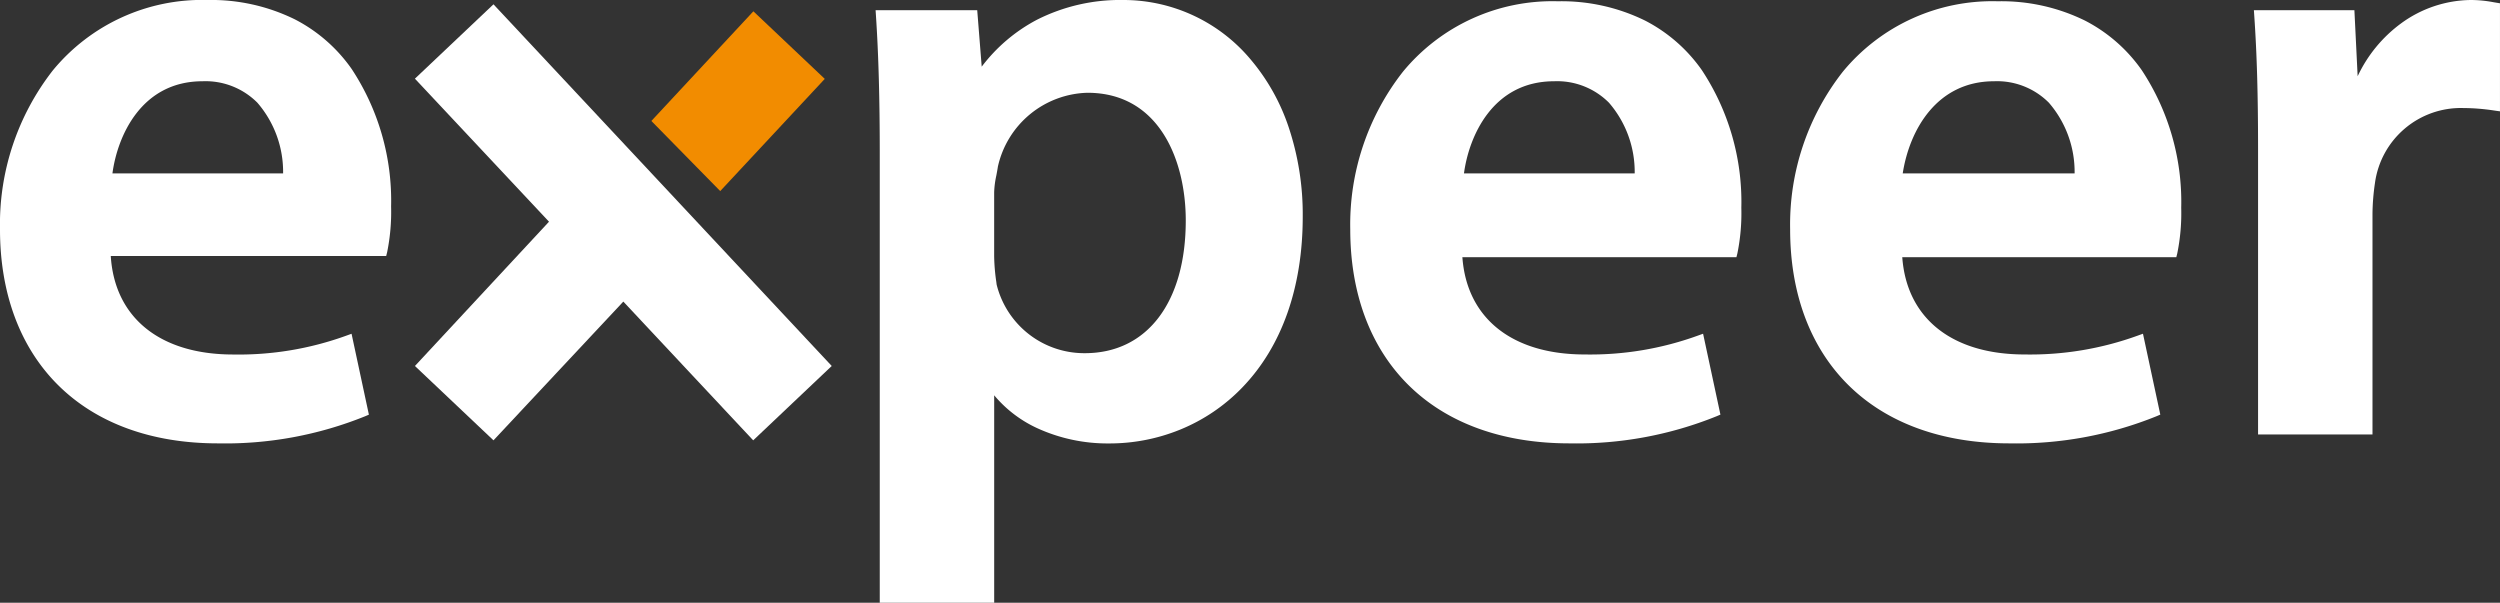<svg xmlns="http://www.w3.org/2000/svg" width="242.956" height="58.577" viewBox="0 0 242.956 58.577">
  <rect x="0" y="0" width="242.956" height="58.577" fill="#333333" stroke="none"/>
  <g id="logo" transform="translate(-4.321 -0.521)">
    <path id="Pfad_8" data-name="Pfad 8" d="M37.5,8.067,50.511,21.945l-13.011,14,6.939,6.567L57.078,29.008,69.717,42.514l6.939-6.567L44.439,1.5Z" transform="translate(7.819 0.12)" fill="#fff"/>
    <path id="Pfad_8_-_Kontur" data-name="Pfad 8 - Kontur" d="M44.46.82,77.331,35.968,69.7,43.194,57.078,29.71,44.46,43.194l-7.634-7.225L49.855,21.947,36.824,8.047ZM75.98,35.926,44.418,2.18,38.176,8.087l12.99,13.856L38.175,35.925l6.244,5.909L57.078,28.306,69.737,41.835Z" transform="translate(7.819 0.12)" fill="#fff"/>
    <path id="Pfad_9" data-name="Pfad 9" d="M14.589,25.039c.248,7.311,5.948,10.408,12.391,10.408a31.206,31.206,0,0,0,11.152-1.859l1.487,6.939a36.355,36.355,0,0,1-14.126,2.6C12.482,43.13,4.8,35.075,4.8,22.808,4.8,11.532,11.615,1,24.5,1,37.636,1,41.849,11.78,41.849,20.578a19.323,19.323,0,0,1-.372,4.337H14.589Zm17.719-7.187c.124-3.717-1.611-9.913-8.3-9.913-6.319,0-8.922,5.7-9.293,9.913Z" fill="#fff"/>
    <path id="Pfad_9_-_Kontur" data-name="Pfad 9 - Kontur" d="M25.493,43.609c-6.453,0-11.835-1.971-15.564-5.7-3.669-3.669-5.608-8.89-5.608-15.1A24.3,24.3,0,0,1,9.448,7.372,18.783,18.783,0,0,1,24.5.521,18.417,18.417,0,0,1,32.972,2.4a15.266,15.266,0,0,1,5.52,4.817,23.224,23.224,0,0,1,3.837,13.366,19.6,19.6,0,0,1-.386,4.453l-.091.363H15.086c.373,6,4.792,9.574,11.894,9.574a30.658,30.658,0,0,0,10.99-1.83l.516-.186,1.685,7.861-.363.155A36.3,36.3,0,0,1,25.493,43.609ZM24.5,1.479c-13.207,0-19.222,11.056-19.222,21.329,0,5.95,1.842,10.937,5.327,14.422,3.546,3.546,8.694,5.42,14.887,5.42a36.717,36.717,0,0,0,13.574-2.411l-1.29-6.018a32.072,32.072,0,0,1-10.8,1.705,14.59,14.59,0,0,1-8.806-2.558,9.7,9.7,0,0,1-2.878-3.4,11.632,11.632,0,0,1-1.186-4.911v-.62H41.093a21.408,21.408,0,0,0,.277-3.857C41.37,11.345,36.939,1.479,24.5,1.479Zm8.27,16.852H14.189l.046-.522a13.4,13.4,0,0,1,2.512-6.785A8.811,8.811,0,0,1,24.006,7.46a8.028,8.028,0,0,1,6.017,2.377,11.419,11.419,0,0,1,2.764,8.031Zm-17.524-.959H31.834a10.276,10.276,0,0,0-2.5-6.869,7.1,7.1,0,0,0-5.328-2.085C18.009,8.418,15.722,13.818,15.248,17.372Z" fill="#fff"/>
    <path id="Pfad_10" data-name="Pfad 10" d="M73.872,15.374c0-5.328-.124-9.665-.372-13.382h8.922l.5,6.2h.124A16.047,16.047,0,0,1,97.043,1c9.293,0,16.976,7.93,16.976,20.569,0,14.621-9.169,21.56-18.339,21.56-5.08,0-9.293-2.106-11.4-5.328h-.248V58.618H73.872ZM84.032,25.41a22.121,22.121,0,0,0,.248,2.85,9.3,9.3,0,0,0,9.045,7.063c6.443,0,10.285-5.328,10.285-13.382,0-7.063-3.469-12.887-10.037-12.887A9.706,9.706,0,0,0,84.4,16.613a18.8,18.8,0,0,0-.372,2.6Z" transform="translate(16.426)" fill="#fff"/>
    <path id="Pfad_10_-_Kontur" data-name="Pfad 10 - Kontur" d="M97.043.521a16.124,16.124,0,0,1,12.335,5.711,19.98,19.98,0,0,1,3.748,6.636,26.76,26.76,0,0,1,1.372,8.7c0,6.882-2.028,12.621-5.865,16.6a17.605,17.605,0,0,1-6.038,4.1,18.176,18.176,0,0,1-6.915,1.348,16.423,16.423,0,0,1-7.021-1.5,11.978,11.978,0,0,1-4.147-3.18V59.1H73.392V15.374c0-5.242-.121-9.609-.371-13.35l-.034-.511h9.877L83.3,7a16.191,16.191,0,0,1,5.355-4.553A17.9,17.9,0,0,1,97.043.521ZM95.68,42.65c8.6,0,17.859-6.6,17.859-21.081,0-11.641-6.938-20.09-16.5-20.09a15.671,15.671,0,0,0-13.6,6.976l-.143.211h-.821l-.5-6.2H74.011c.229,3.648.34,7.876.34,12.9V58.139h9.2V37.322h.987l.142.217C86.774,40.739,90.886,42.65,95.68,42.65ZM93.573,8.575a9.346,9.346,0,0,1,7.87,3.994,16.126,16.126,0,0,1,2.646,9.373c0,4.1-.976,7.554-2.823,10A9.986,9.986,0,0,1,87.248,33.7a10.169,10.169,0,0,1-3.431-5.313l-.009-.033-.042-.33a20.126,20.126,0,0,1-.214-2.613v-6.2a9.762,9.762,0,0,1,.229-1.825c.056-.292.108-.567.148-.845l0-.024.006-.024a10.79,10.79,0,0,1,3.584-5.707A9.6,9.6,0,0,1,93.573,8.575Zm-.248,26.269c6.048,0,9.805-4.944,9.805-12.9,0-5.724-2.5-12.407-9.557-12.407a9.17,9.17,0,0,0-8.7,7.172c-.042.292-.1.583-.151.864a8.912,8.912,0,0,0-.212,1.645v6.2a19.108,19.108,0,0,0,.207,2.493l.033.263A8.773,8.773,0,0,0,93.326,34.844Z" transform="translate(16.426)" fill="#fff"/>
    <path id="Pfad_11" data-name="Pfad 11" d="M120.613,25.015c.248,7.311,5.948,10.408,12.391,10.408a31.206,31.206,0,0,0,11.152-1.859l1.487,6.939a36.355,36.355,0,0,1-14.126,2.6c-13.134,0-20.817-8.054-20.817-20.321,0-11.152,6.815-21.684,19.7-21.684,13.134,0,17.347,10.78,17.347,19.578a19.323,19.323,0,0,1-.372,4.337H120.613Zm17.719-7.187c.124-3.717-1.611-9.913-8.3-9.913-6.319,0-8.922,5.7-9.293,9.913Z" transform="translate(25.321 0.024)" fill="#fff"/>
    <path id="Pfad_11_-_Kontur" data-name="Pfad 11 - Kontur" d="M131.517,43.585c-6.507,0-11.927-1.971-15.672-5.7-3.679-3.663-5.624-8.885-5.624-15.1a24.068,24.068,0,0,1,5.128-15.329A18.816,18.816,0,0,1,130.4.621a18.417,18.417,0,0,1,8.47,1.875,15.266,15.266,0,0,1,5.52,4.817,23.224,23.224,0,0,1,3.837,13.366,19.6,19.6,0,0,1-.386,4.453l-.091.363H121.118c.426,5.929,4.832,9.45,11.886,9.45a30.658,30.658,0,0,0,10.99-1.83l.516-.186,1.685,7.861-.363.155A36.3,36.3,0,0,1,131.517,43.585ZM130.4,1.579c-13.207,0-19.222,10.992-19.222,21.2,0,12.239,7.793,19.842,20.338,19.842a36.717,36.717,0,0,0,13.574-2.411L143.8,34.2A32.072,32.072,0,0,1,133,35.9a14.59,14.59,0,0,1-8.806-2.558,9.7,9.7,0,0,1-2.878-3.4,11.632,11.632,0,0,1-1.186-4.911l-.017-.5h26.876a21.409,21.409,0,0,0,.277-3.857C147.27,11.445,142.839,1.579,130.4,1.579ZM138.8,18.307H120.213l.046-.522A13.4,13.4,0,0,1,122.772,11a8.811,8.811,0,0,1,7.258-3.565,8.028,8.028,0,0,1,6.017,2.377,11.419,11.419,0,0,1,2.764,8.031Zm-17.523-.959h16.586a10.276,10.276,0,0,0-2.5-6.869,7.1,7.1,0,0,0-5.328-2.085C124.033,8.394,121.746,13.794,121.272,17.349Z" transform="translate(25.321 0.024)" fill="#fff"/>
    <path id="Pfad_12" data-name="Pfad 12" d="M155.113,25.015c.248,7.311,5.948,10.408,12.391,10.408a31.206,31.206,0,0,0,11.152-1.859l1.487,6.939a36.355,36.355,0,0,1-14.126,2.6c-13.134,0-20.817-8.054-20.817-20.321,0-11.152,6.815-21.684,19.7-21.684,13.135,0,17.347,10.78,17.347,19.578a19.322,19.322,0,0,1-.372,4.337H155.113Zm17.719-7.187c.124-3.717-1.611-9.913-8.3-9.913-6.319,0-8.922,5.7-9.417,9.913Z" transform="translate(33.57 0.024)" fill="#fff"/>
    <path id="Pfad_12_-_Kontur" data-name="Pfad 12 - Kontur" d="M166.017,43.585c-6.507,0-11.927-1.971-15.672-5.7-3.679-3.663-5.624-8.885-5.624-15.1a24.068,24.068,0,0,1,5.128-15.329A18.816,18.816,0,0,1,164.9.621a18.417,18.417,0,0,1,8.47,1.875,15.266,15.266,0,0,1,5.52,4.817,23.224,23.224,0,0,1,3.837,13.366,19.6,19.6,0,0,1-.386,4.453l-.091.363H155.618c.426,5.929,4.832,9.45,11.886,9.45a30.658,30.658,0,0,0,10.99-1.83l.516-.186,1.685,7.861-.363.155A36.3,36.3,0,0,1,166.017,43.585ZM164.9,1.579c-13.207,0-19.222,10.992-19.222,21.2,0,12.239,7.793,19.842,20.338,19.842a36.717,36.717,0,0,0,13.574-2.411L178.3,34.2A32.072,32.072,0,0,1,167.5,35.9a14.59,14.59,0,0,1-8.806-2.558,9.7,9.7,0,0,1-2.878-3.4,11.633,11.633,0,0,1-1.186-4.911l-.017-.5h26.876a21.407,21.407,0,0,0,.277-3.857C181.77,11.445,177.339,1.579,164.9,1.579ZM173.3,18.307H154.574l.063-.535A14.074,14.074,0,0,1,157.258,11a8.83,8.83,0,0,1,7.272-3.564,8.028,8.028,0,0,1,6.017,2.377,11.419,11.419,0,0,1,2.764,8.031Zm-17.634-.959h16.7a10.276,10.276,0,0,0-2.5-6.869,7.1,7.1,0,0,0-5.328-2.085C158.989,8.394,156.324,13.1,155.662,17.349Z" transform="translate(33.57 0.024)" fill="#fff"/>
    <path id="Pfad_13" data-name="Pfad 13" d="M181.972,15c0-5.452-.124-9.417-.372-13.011h8.8l.372,7.559h.248C193,3.974,197.708,1,202.169,1a12.482,12.482,0,0,1,2.354.248v9.541a20.888,20.888,0,0,0-3.1-.248c-4.833,0-8.178,3.1-9.045,7.682a22.418,22.418,0,0,0-.248,3.1V42.262H181.972Z" transform="translate(42.273)" fill="#fff"/>
    <path id="Pfad_13_-_Kontur" data-name="Pfad 13 - Kontur" d="M202.169.521a11.89,11.89,0,0,1,2.212.217l.221.037.4.067v10.5l-.547-.078a20.444,20.444,0,0,0-3.03-.243,8.421,8.421,0,0,0-8.572,7.282,21.751,21.751,0,0,0-.241,3.019v21.42H181.492V15c0-5.259-.114-9.261-.371-12.978l-.035-.512h9.768l.316,6.42A13.465,13.465,0,0,1,195.382,2.8,11.677,11.677,0,0,1,202.169.521Zm1.875,1.133a10.333,10.333,0,0,0-1.875-.174c-3.869,0-8.679,2.545-10.7,8.231l-.113.319h-1.043l-.372-7.559h-7.829c.234,3.6.339,7.49.339,12.531V41.783h9.2V21.321a22.409,22.409,0,0,1,.253-3.166l0-.021A10.076,10.076,0,0,1,195.1,12.3a9.462,9.462,0,0,1,6.324-2.24,19.942,19.942,0,0,1,2.618.178Z" transform="translate(42.273)" fill="#fff"/>
    <path id="Pfad_14" data-name="Pfad 14" d="M72.352,8.067,65.413,1.5,55.5,12.156l6.691,6.815Z" transform="translate(12.123 0.12)" fill="#f28c00"/>
  </g>
</svg>
